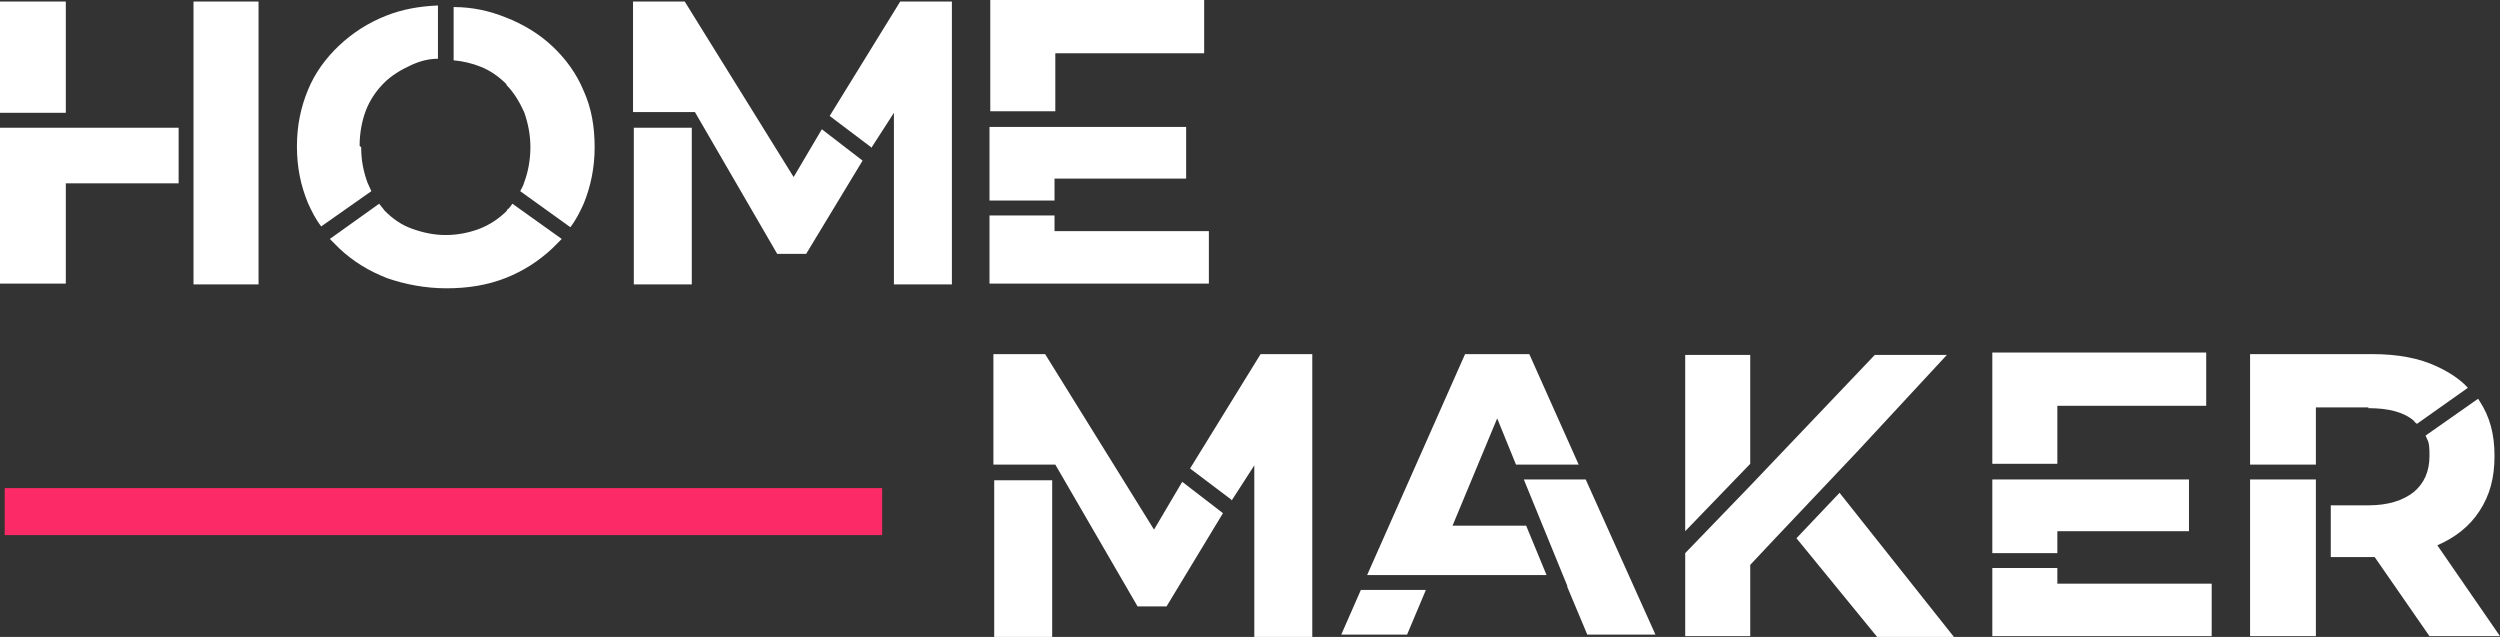 <svg xmlns="http://www.w3.org/2000/svg" id="Layer_1" version="1.1" viewBox="64.8 40 319.1 81.3">
  <rect x="64.8" y="40" width="319.1" height="81.3" fill="#333333" stroke="none"/>
  <!-- Generator: Adobe Illustrator 29.5.1, SVG Export Plug-In . SVG Version: 2.1.0 Build 141)  -->
  <defs>
    <style>
      .st0 {
        isolation: isolate;
      }

      .st1 {
        fill: #fff;
      }

      .st2 {
        fill: #fd2a68;
      }
    </style>
  </defs>
  <g id="Home_MAKER" class="st0">
    <g class="st0">
      <path class="st1" d="M73.2,54.4h-8.4v-14.2h8.4v14.2ZM73.2,63.4h14.4v-7.1h-14.4c0,0-8.4,0-8.4,0v19.9h8.4v-12.8ZM89.5,76.3h8.3v-36.1h-8.3v9.1h0v16.5h0v10.4Z"/>
      <path class="st1" d="M110.9,58.8c0,1.7.3,3.1.8,4.5.2.4.3.7.5,1.1l-6.4,4.5c-.7-.9-1.2-1.9-1.7-3-.9-2.2-1.4-4.5-1.4-7.2s.5-5,1.4-7.2c.9-2.2,2.3-4.1,4-5.7,1.7-1.6,3.7-2.9,6-3.8,2-.8,4.2-1.2,6.6-1.3v6.8c-1.2,0-2.3.3-3.4.8-1.3.6-2.5,1.3-3.5,2.3s-1.8,2.2-2.3,3.5-.8,2.9-.8,4.5ZM129.5,66.8h0c.3-.2.5-.5.7-.8l6.3,4.5c-.4.4-.8.8-1.2,1.2-1.7,1.6-3.7,2.9-6,3.8-2.3.9-4.8,1.3-7.5,1.3s-5.3-.5-7.6-1.3c-2.3-.9-4.3-2.1-6.1-3.8-.4-.4-.8-.8-1.2-1.2l6.3-4.5c.2.3.5.6.7.9,1,1,2.1,1.8,3.5,2.3s2.8.8,4.3.8,3-.3,4.3-.8c1.3-.5,2.5-1.3,3.5-2.3ZM129.5,50.8c-1-1-2.1-1.8-3.4-2.3-1-.4-2.2-.7-3.4-.8v-6.8c2.4,0,4.6.5,6.6,1.3,2.3.9,4.3,2.1,6,3.7,1.7,1.6,3.1,3.5,4,5.7,1,2.2,1.4,4.6,1.4,7.2s-.5,5-1.4,7.2c-.5,1.1-1,2.1-1.7,3l-6.4-4.6c.2-.4.4-.7.5-1.1.5-1.3.8-2.9.8-4.5s-.3-3.1-.8-4.5c-.6-1.3-1.3-2.5-2.3-3.5Z"/>
      <path class="st1" d="M152.2,40.2l13.9,22.4,3.6-6.1,5.2,4-7.2,11.9h-3.7l-10.5-18.1h-7.9v-14.1h6.5ZM153.1,56.3h-7.4v20h7.4v-20ZM176,58.8l-5.3-4,9-14.6h6.6v36.1h-7.4v-21.9c0,0-2.9,4.5-2.9,4.5Z"/>
      <path class="st1" d="M218.5,46.8h-19v7.4h-8.3v-14.2h27.3v6.7ZM216.2,62.8h-16.8v2.8h-8.3v-9.4h11.8s13.3,0,13.3,0v6.6ZM191.1,67.5h8.3v2h19.7v6.7h-28v-8.7Z"/>
    </g>
    <g class="st0">
      <path class="st1" d="M198.2,85.2l13.9,22.4,3.6-6.1,5.2,4-7.2,11.9h-3.7l-10.5-18.1h-7.9v-14.1h6.5ZM199.1,101.3h-7.4v20h7.4v-20ZM222,103.8l-5.3-4,9-14.6h6.6v36.1h-7.4v-21.9c0,0-2.9,4.5-2.9,4.5Z"/>
      <path class="st1" d="M244.5,121h-8.5l2.5-5.7h8.3l-2.4,5.7ZM262.2,113.4h-14.6s-8.3,0-8.3,0l12.5-28.2h8.2l6.3,14.1h-8l-2.4-5.9-5.7,13.7h9.4l2.6,6.3ZM264.9,114.9h0s-5.6-13.7-5.6-13.7h7.9l8.9,19.8h-8.7l-2.6-6.2Z"/>
      <path class="st1" d="M313.3,85.3l-11.4,12.3-10.6,11.2h0s-3.1,3.3-3.1,3.3v9.1h-8.3v-10.6l8.3-8.6h0c0,0,15.9-16.7,15.9-16.7h9.3ZM279.9,85.3h8.3v13.9l-8.3,8.6v-22.5ZM304.4,121.3l-10.3-12.6,5.5-5.8,14.6,18.4h-9.8Z"/>
      <path class="st1" d="M346.4,91.8h-19v7.4h-8.3v-14.2h27.3v6.7ZM344.2,107.8h-16.8v2.8h-8.3v-9.4h11.8s13.3,0,13.3,0v6.6ZM319.1,112.5h8.3v2h19.7v6.7h-28v-8.7Z"/>
      <path class="st1" d="M367.1,92h-6.7v7.3h-8.4v-14.1h15.6c3.2,0,6,.5,8.3,1.6,1.5.7,2.9,1.6,3.9,2.7l-6.5,4.6s-.3-.2-.4-.4c-1.3-1.1-3.2-1.6-5.8-1.6ZM360.4,101.3v3.2h0v6.6h0v10.1h-8.4v-20h8.4ZM360.4,101.3h0v3.2h0v-3.2ZM375.9,109.6h0s8,11.6,8,11.6h-9l-7-10.1h-5.6v-6.6h4.8c2.5,0,4.4-.6,5.8-1.7,1.3-1.1,2-2.6,2-4.6s-.2-1.8-.5-2.6l6.7-4.7.2.3c1.3,2,1.9,4.2,1.9,7s-.6,5-1.9,7c-1.3,2-3.1,3.4-5.4,4.4Z"/>
    </g>
  </g>
  <rect id="Rectangle_66" class="st2" x="65.4" y="102.3" width="112" height="6"/>
</svg>
